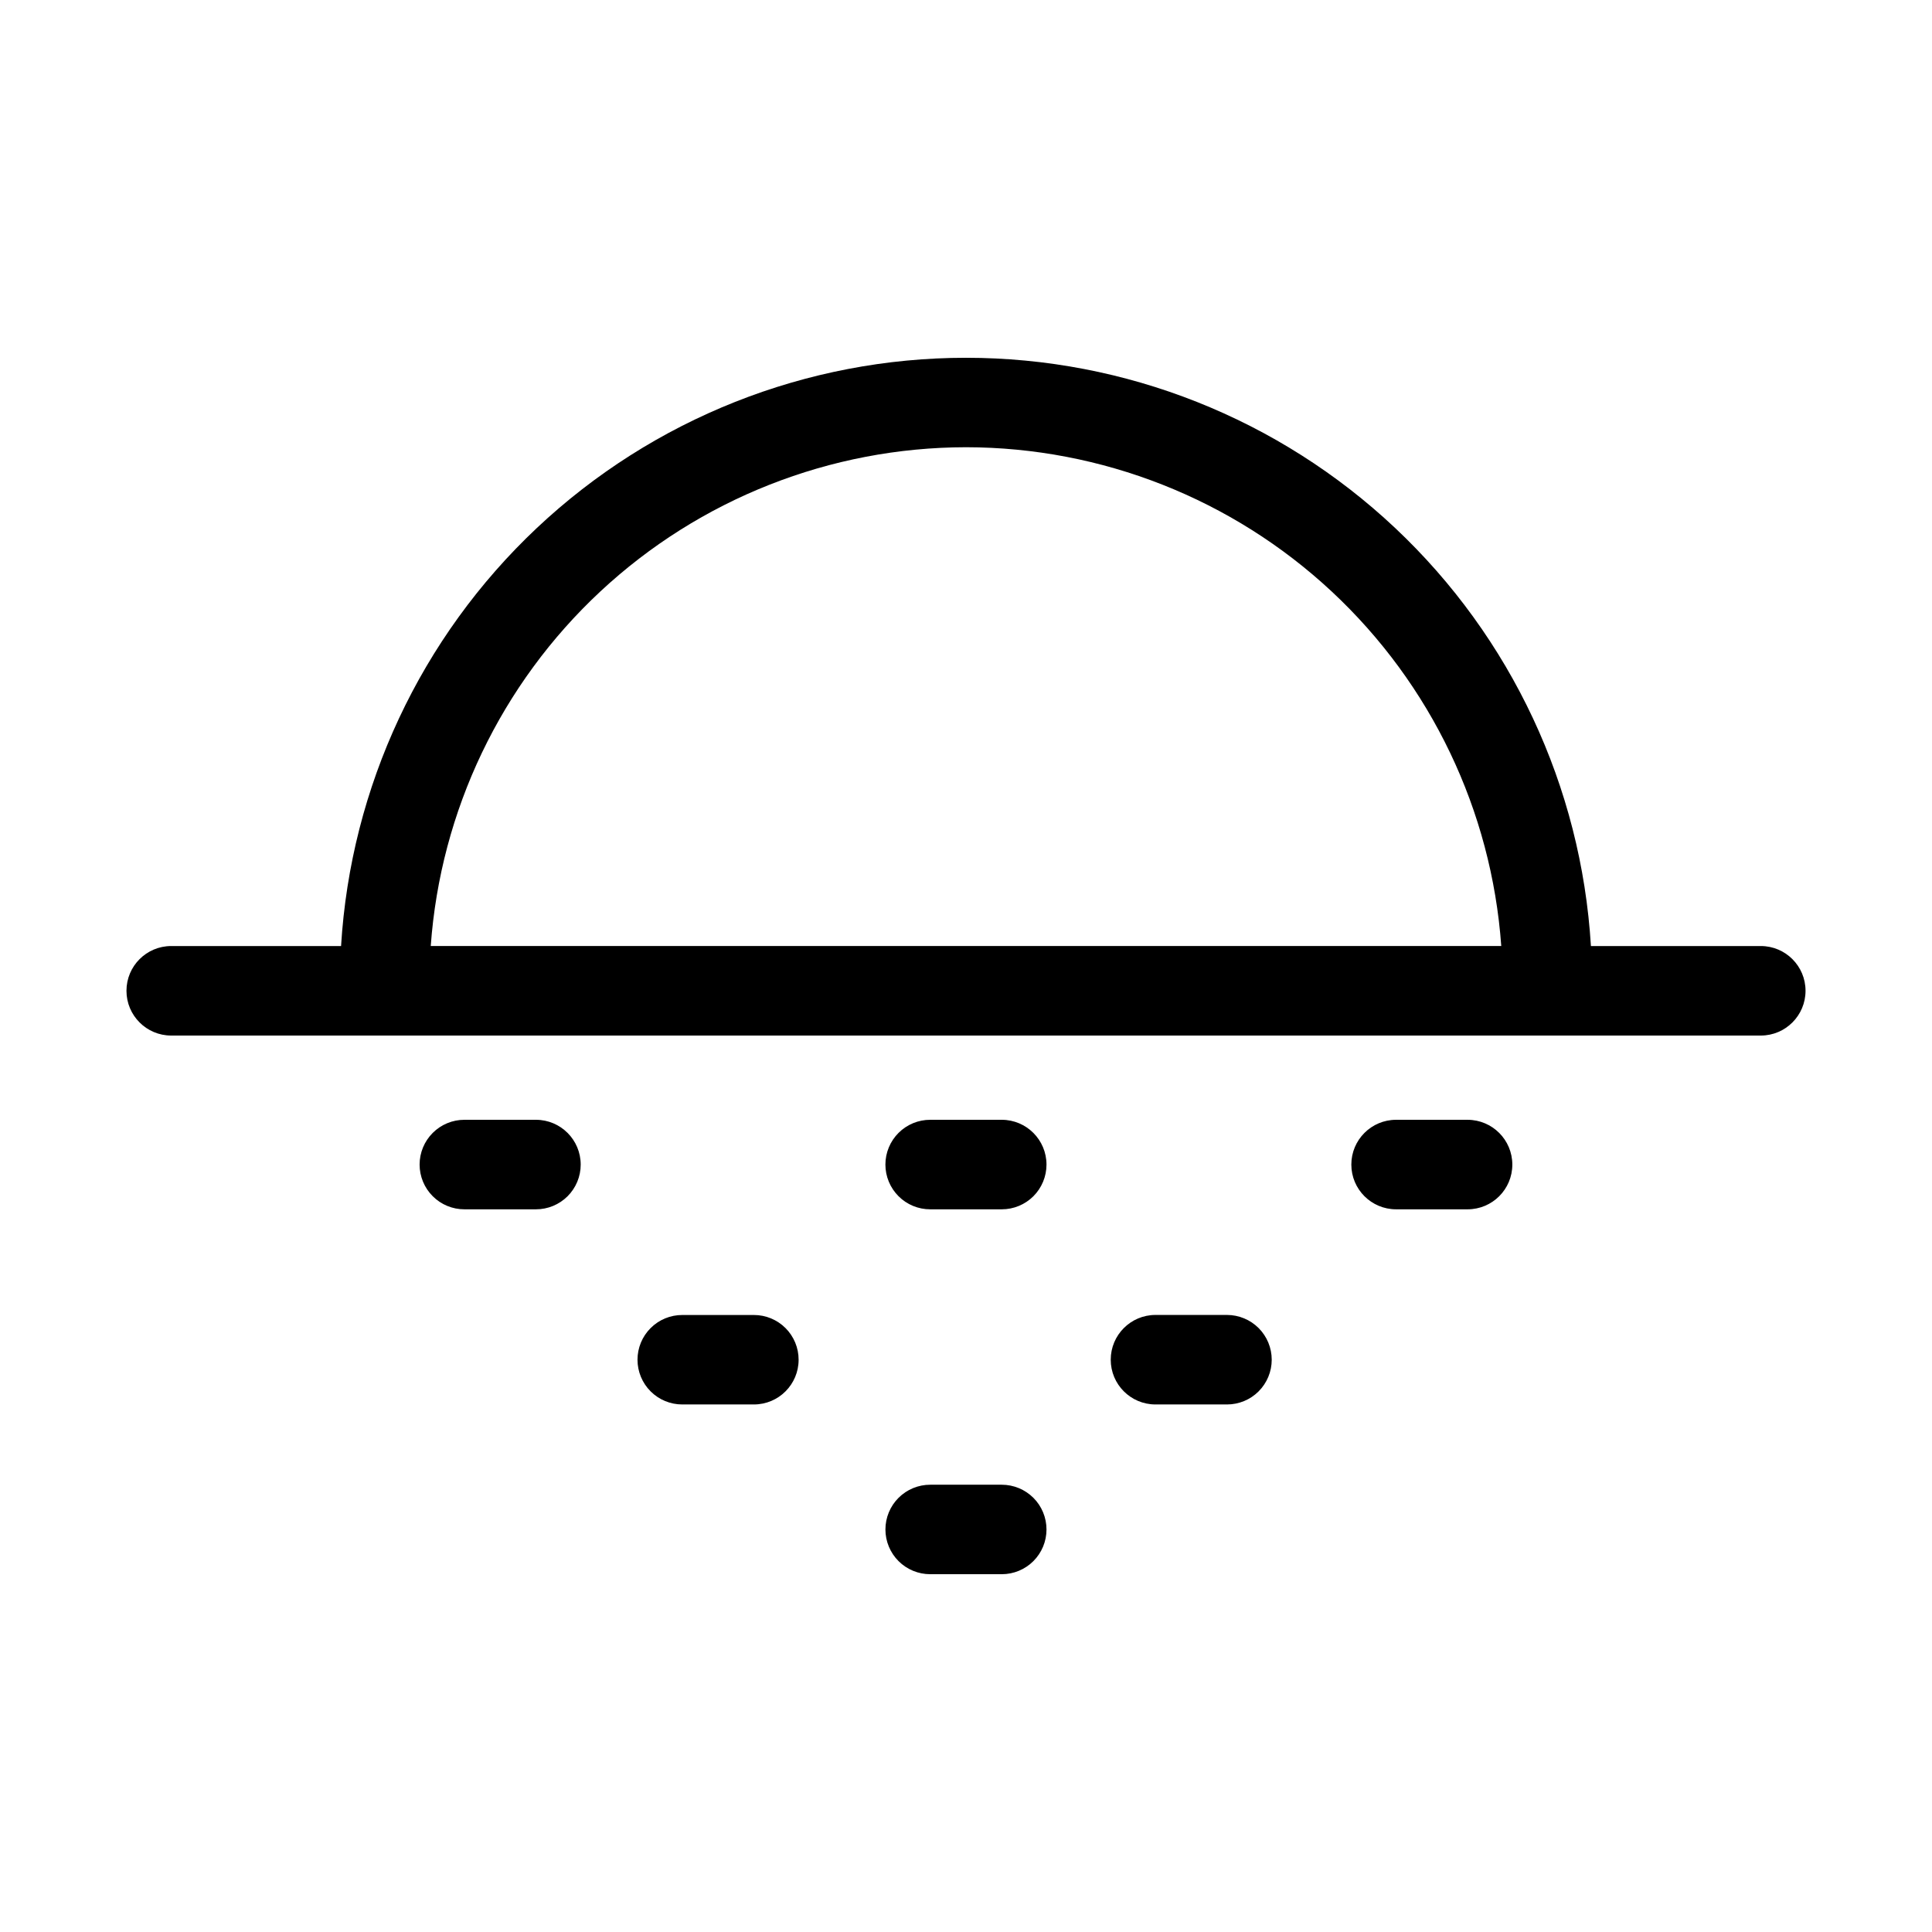 <?xml version="1.0" encoding="UTF-8"?>
<!-- Uploaded to: SVG Repo, www.svgrepo.com, Generator: SVG Repo Mixer Tools -->
<svg fill="#000000" width="800px" height="800px" version="1.1" viewBox="144 144 512 512" xmlns="http://www.w3.org/2000/svg">
 <path d="m610.65 394.71h-45.039c-2.551-42.195-21.109-81.82-51.887-110.79s-71.453-45.105-113.72-45.105-82.945 16.133-113.73 45.105c-30.777 28.973-49.336 68.598-51.887 110.79h-45.031c-6.543 0.012-11.84 5.316-11.84 11.859s5.297 11.852 11.84 11.863h421.29c6.543-0.012 11.84-5.32 11.84-11.863s-5.297-11.848-11.84-11.859zm-210.65-132.19c35.969 0.043 70.59 13.695 96.902 38.219 26.316 24.52 42.375 58.09 44.949 93.969h-283.7c2.578-35.875 18.641-69.445 44.953-93.969 26.312-24.52 60.934-38.172 96.898-38.219zm-44.359 241.82c0 6.551-5.305 11.855-11.852 11.855h-18.969c-3.148 0.008-6.168-1.238-8.395-3.465-2.231-2.223-3.481-5.242-3.481-8.391 0-3.144 1.25-6.164 3.481-8.387 2.227-2.227 5.246-3.473 8.395-3.465h18.969c3.144-0.004 6.16 1.246 8.383 3.469 2.223 2.223 3.473 5.242 3.469 8.383zm-57.75-51.711c0.004 3.141-1.246 6.156-3.469 8.383-2.227 2.223-5.242 3.473-8.383 3.469h-18.957c-3.148 0.008-6.172-1.238-8.398-3.465-2.231-2.227-3.484-5.246-3.484-8.395 0-3.152 1.254-6.172 3.484-8.395 2.227-2.227 5.25-3.473 8.398-3.469h18.957c6.547 0.008 11.852 5.32 11.852 11.871zm183.13 51.711c0 3.144-1.25 6.16-3.473 8.387-2.223 2.223-5.238 3.469-8.383 3.469h-18.969c-6.543-0.012-11.84-5.316-11.84-11.859 0-6.543 5.297-11.852 11.84-11.863h18.969c3.144 0.004 6.16 1.254 8.387 3.481 2.223 2.227 3.469 5.242 3.469 8.387zm-59.688-51.711c0 3.141-1.246 6.156-3.469 8.383-2.227 2.223-5.242 3.473-8.387 3.469h-18.953c-3.148 0.008-6.172-1.238-8.398-3.465-2.231-2.227-3.484-5.246-3.484-8.395 0-3.152 1.254-6.172 3.484-8.395 2.227-2.227 5.25-3.473 8.398-3.469h18.953c6.551 0.008 11.855 5.32 11.855 11.871zm0 96.695c0.004 3.144-1.246 6.16-3.469 8.383-2.223 2.223-5.242 3.473-8.387 3.473h-18.953c-3.144 0.004-6.168-1.242-8.395-3.465-2.227-2.223-3.481-5.242-3.481-8.391s1.254-6.168 3.481-8.391c2.227-2.223 5.25-3.469 8.395-3.465h18.953c3.144 0 6.16 1.25 8.387 3.473 2.223 2.223 3.469 5.238 3.469 8.383zm123.45-96.695c0 6.547-5.309 11.852-11.855 11.852h-18.973 0.004c-6.543-0.012-11.84-5.316-11.84-11.859s5.297-11.852 11.84-11.863h18.973-0.004c6.551 0.012 11.855 5.32 11.855 11.871z" fill-rule="evenodd"/>
</svg>